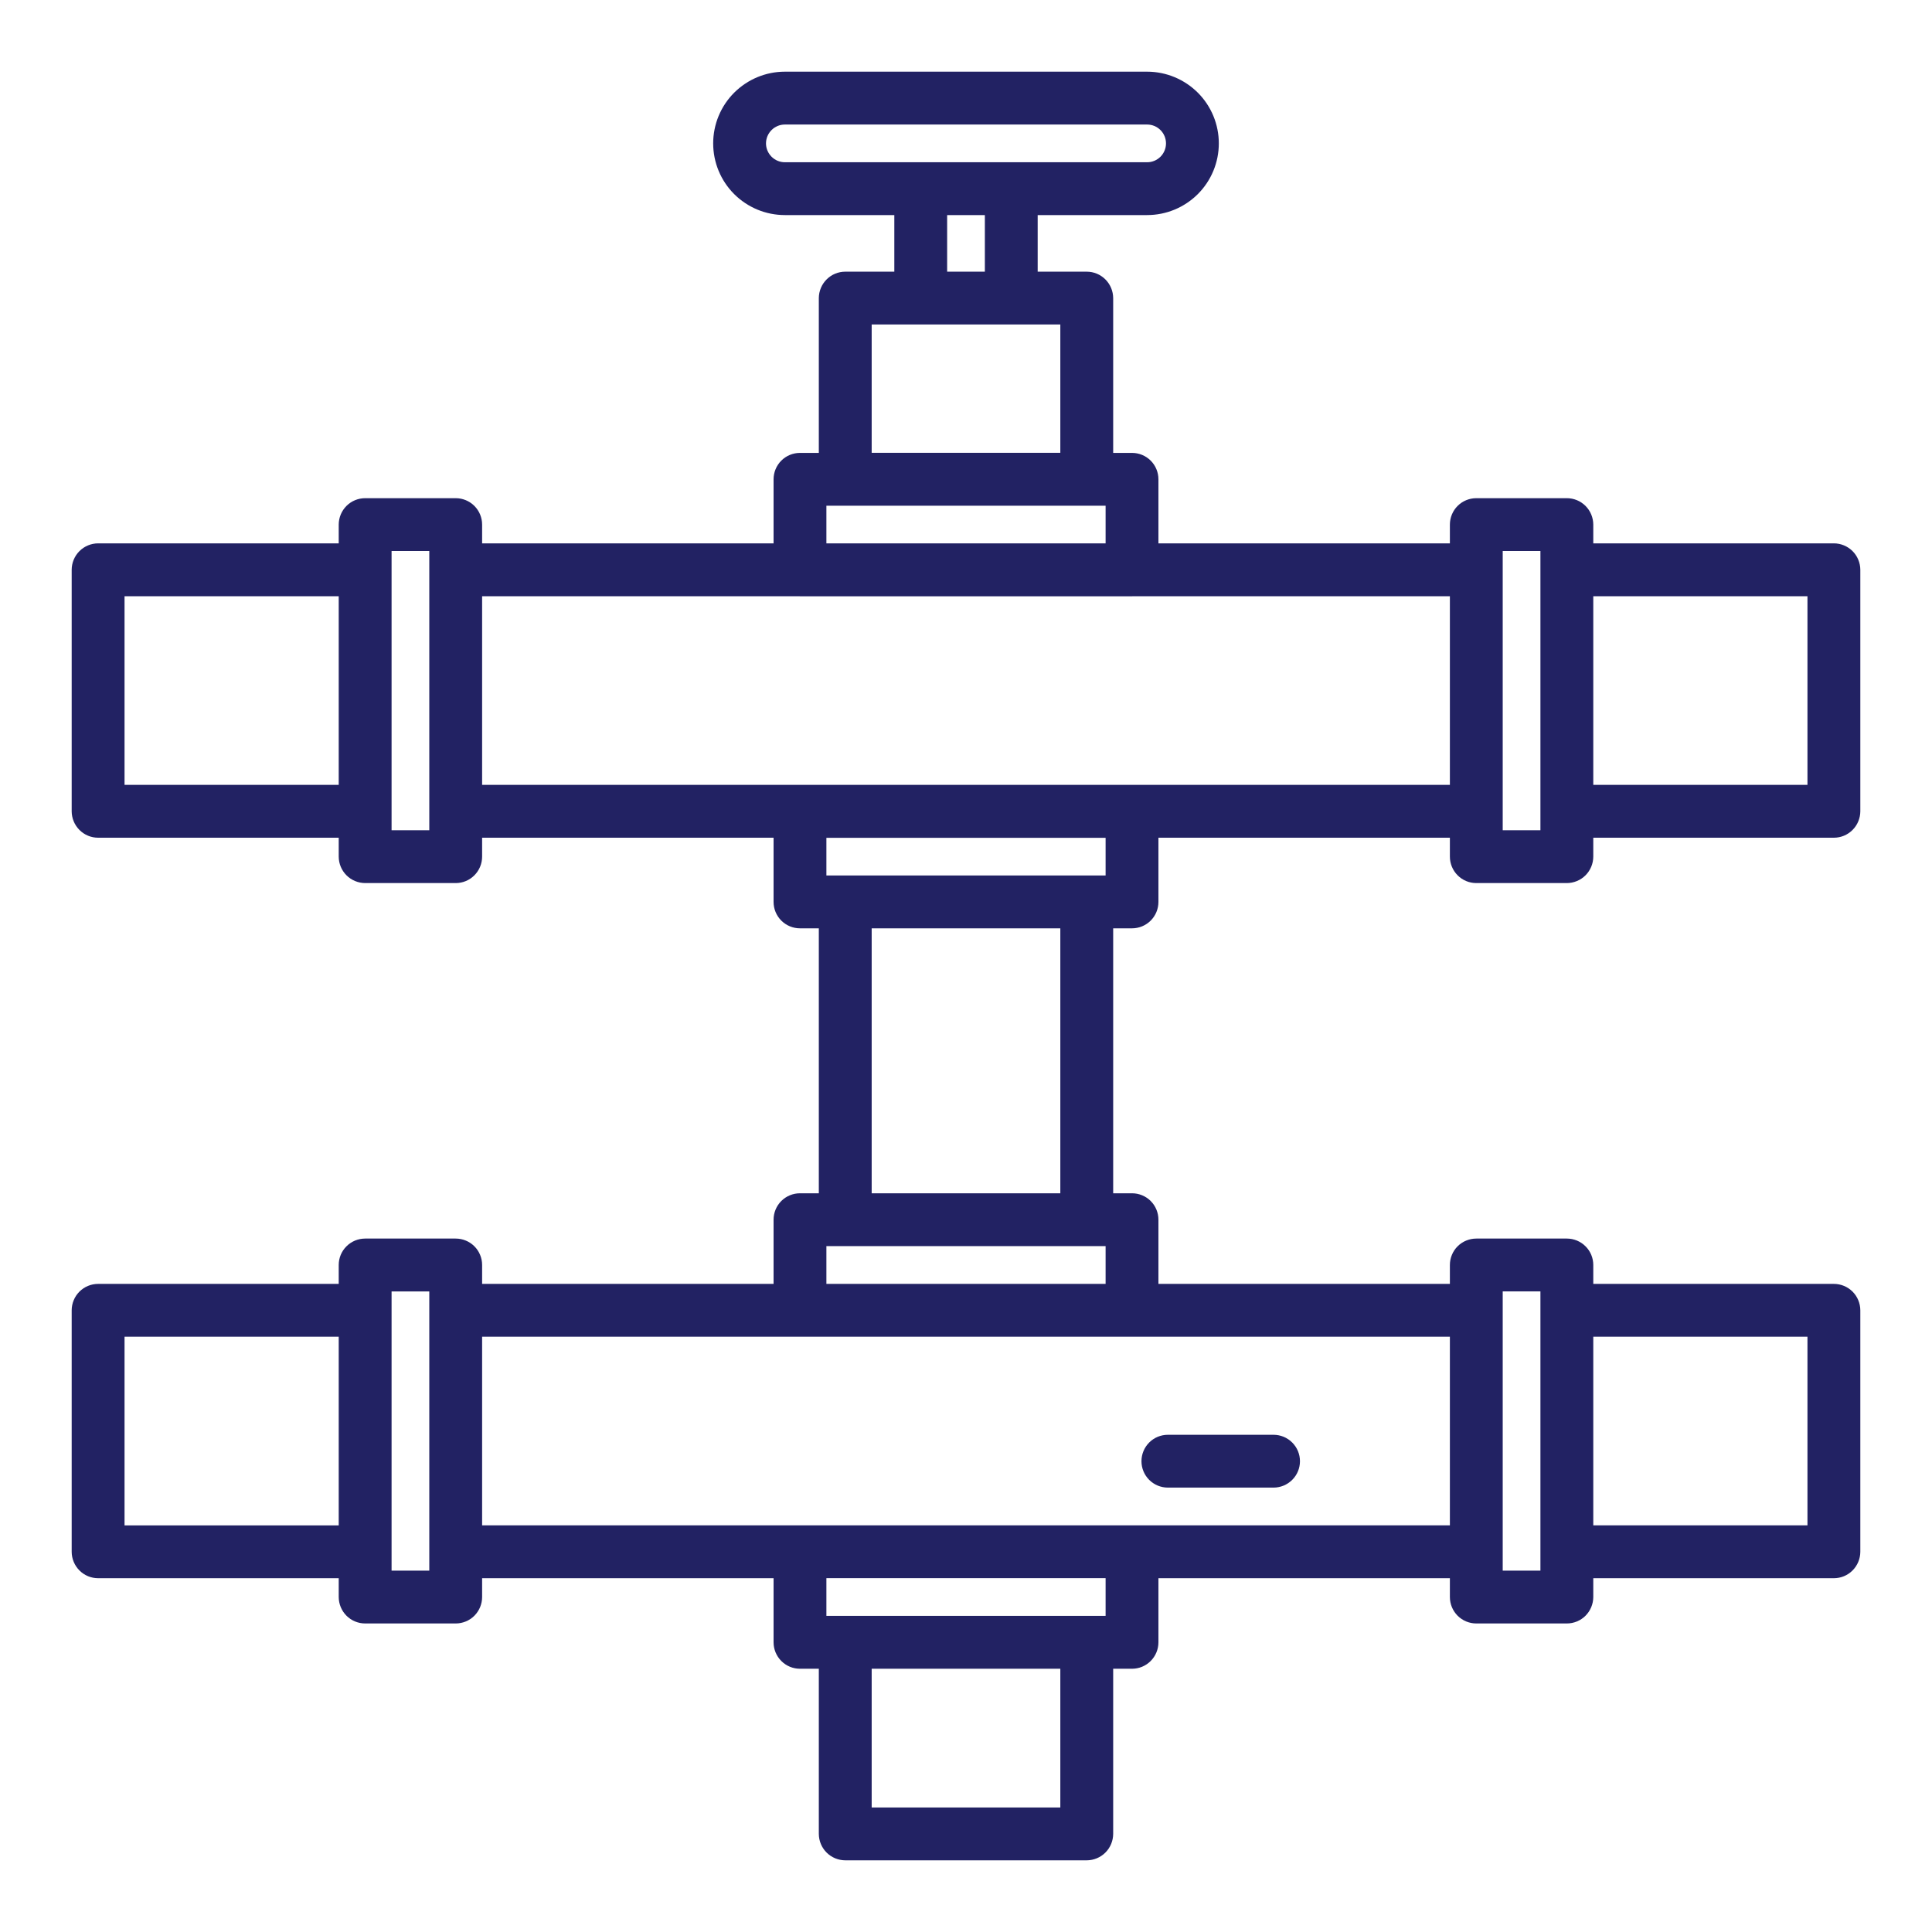 <svg width="50" height="50" viewBox="0 0 50 50" fill="none" xmlns="http://www.w3.org/2000/svg">
<path d="M30.225 38.499H32.959C33.14 38.499 33.314 38.427 33.442 38.299C33.571 38.171 33.643 37.997 33.643 37.816C33.643 37.634 33.571 37.461 33.442 37.332C33.314 37.204 33.14 37.132 32.959 37.132H30.225C30.043 37.132 29.869 37.204 29.741 37.332C29.613 37.461 29.541 37.634 29.541 37.816C29.541 37.997 29.613 38.171 29.741 38.299C29.869 38.427 30.043 38.499 30.225 38.499Z" fill="#222263"/>
<path d="M38.206 22.854H40.55C40.731 22.853 40.905 22.781 41.033 22.653C41.161 22.525 41.233 22.351 41.234 22.17V21.68H47.461C47.642 21.68 47.816 21.608 47.944 21.479C48.072 21.351 48.144 21.177 48.145 20.996V14.746C48.144 14.565 48.072 14.391 47.944 14.263C47.816 14.135 47.642 14.063 47.461 14.062H41.234V13.576C41.233 13.395 41.161 13.221 41.033 13.093C40.905 12.965 40.731 12.893 40.55 12.893H38.206C38.025 12.893 37.851 12.965 37.723 13.093C37.595 13.221 37.523 13.395 37.523 13.576V14.062H29.98V12.404C29.98 12.223 29.908 12.049 29.78 11.921C29.652 11.793 29.478 11.721 29.297 11.721H28.809V7.715C28.808 7.534 28.736 7.36 28.608 7.232C28.48 7.103 28.306 7.031 28.125 7.031H26.855V5.566H29.688C30.18 5.566 30.651 5.371 31 5.023C31.348 4.675 31.543 4.203 31.543 3.711C31.543 3.219 31.348 2.747 31 2.399C30.651 2.051 30.18 1.855 29.688 1.855H20.312C19.82 1.855 19.349 2.051 19 2.399C18.652 2.747 18.457 3.219 18.457 3.711C18.457 4.203 18.652 4.675 19 5.023C19.349 5.371 19.82 5.566 20.312 5.566H23.145V7.031H21.875C21.694 7.031 21.52 7.103 21.392 7.232C21.264 7.36 21.192 7.534 21.191 7.715V11.721H20.703C20.522 11.721 20.348 11.793 20.22 11.921C20.092 12.049 20.02 12.223 20.02 12.404V14.062H12.477V13.576C12.477 13.395 12.405 13.221 12.277 13.093C12.149 12.965 11.975 12.893 11.794 12.893H9.45C9.269 12.893 9.095 12.965 8.967 13.093C8.839 13.221 8.767 13.395 8.766 13.576V14.062H2.539C2.358 14.063 2.184 14.135 2.056 14.263C1.928 14.391 1.856 14.565 1.855 14.746V20.996C1.856 21.177 1.928 21.351 2.056 21.479C2.184 21.608 2.358 21.68 2.539 21.68H8.766V22.17C8.767 22.351 8.839 22.525 8.967 22.653C9.095 22.781 9.269 22.853 9.45 22.854H11.794C11.975 22.854 12.149 22.782 12.277 22.653C12.405 22.525 12.477 22.351 12.477 22.17V21.68H20.02V23.342C20.02 23.523 20.092 23.697 20.22 23.825C20.348 23.953 20.522 24.025 20.703 24.025H21.191V30.882H20.703C20.522 30.882 20.348 30.954 20.22 31.082C20.092 31.21 20.02 31.384 20.02 31.566V33.227H12.477V32.737C12.477 32.648 12.46 32.559 12.425 32.476C12.391 32.393 12.341 32.318 12.277 32.254C12.214 32.191 12.138 32.14 12.055 32.106C11.973 32.072 11.883 32.054 11.794 32.054H9.45C9.269 32.054 9.095 32.126 8.967 32.254C8.838 32.382 8.766 32.556 8.766 32.737V33.227H2.539C2.358 33.227 2.184 33.299 2.056 33.427C1.928 33.555 1.856 33.729 1.855 33.91V40.16C1.856 40.341 1.928 40.515 2.056 40.643C2.184 40.772 2.358 40.844 2.539 40.844H8.766V41.331C8.767 41.513 8.839 41.686 8.967 41.815C9.095 41.943 9.269 42.015 9.45 42.015H11.794C11.975 42.015 12.149 41.943 12.277 41.815C12.405 41.686 12.477 41.513 12.477 41.331V40.844H20.02V42.503C20.02 42.684 20.092 42.858 20.22 42.986C20.348 43.115 20.522 43.187 20.703 43.187H21.191V47.461C21.192 47.642 21.264 47.816 21.392 47.944C21.52 48.072 21.694 48.144 21.875 48.145H28.125C28.306 48.144 28.48 48.072 28.608 47.944C28.736 47.816 28.808 47.642 28.809 47.461V43.187H29.297C29.478 43.187 29.652 43.115 29.78 42.986C29.908 42.858 29.98 42.684 29.98 42.503V40.844H37.523V41.331C37.523 41.513 37.595 41.686 37.723 41.815C37.851 41.943 38.025 42.015 38.206 42.015H40.55C40.731 42.015 40.905 41.943 41.033 41.815C41.161 41.686 41.233 41.513 41.234 41.331V40.844H47.461C47.642 40.844 47.816 40.772 47.944 40.643C48.072 40.515 48.144 40.341 48.145 40.16V33.91C48.144 33.729 48.072 33.555 47.944 33.427C47.816 33.299 47.642 33.227 47.461 33.227H41.234V32.737C41.234 32.556 41.162 32.382 41.033 32.254C40.905 32.126 40.731 32.054 40.55 32.054H38.206C38.117 32.054 38.028 32.072 37.945 32.106C37.862 32.14 37.786 32.191 37.723 32.254C37.659 32.318 37.609 32.393 37.575 32.476C37.54 32.559 37.523 32.648 37.523 32.737V33.227H29.98V31.566C29.98 31.384 29.908 31.21 29.78 31.082C29.652 30.954 29.478 30.882 29.297 30.882H28.809V24.025H29.297C29.478 24.025 29.652 23.953 29.78 23.825C29.908 23.697 29.98 23.523 29.98 23.342V21.68H37.523V22.17C37.523 22.351 37.595 22.525 37.723 22.653C37.851 22.782 38.025 22.854 38.206 22.854ZM3.223 39.477V34.594H8.766V39.477H3.223ZM10.134 40.648V33.422H11.11V40.648H10.134ZM27.441 46.777H22.559V43.187H27.441V46.777ZM28.613 41.819H21.387V40.843H28.613V41.819ZM46.777 34.593V39.476H41.234V34.594L46.777 34.593ZM39.866 33.421V40.648H38.89V33.421H39.866ZM37.523 39.476H29.306H29.297H20.703H20.694H12.477V34.594H37.523V39.476ZM28.613 22.658H21.387V21.682H28.613V22.658ZM28.613 32.249V33.226H21.387V32.249H28.613ZM27.441 30.882H22.559V24.025H27.441V30.882ZM46.777 15.43V20.312H41.234V15.43H46.777ZM39.866 14.26V21.486H38.89V14.26H39.866ZM19.824 3.711C19.824 3.582 19.876 3.457 19.968 3.366C20.059 3.274 20.183 3.223 20.312 3.223H29.688C29.817 3.223 29.941 3.274 30.033 3.366C30.124 3.457 30.176 3.581 30.176 3.711C30.176 3.84 30.124 3.965 30.033 4.056C29.941 4.148 29.817 4.199 29.688 4.199H20.312C20.183 4.199 20.059 4.147 19.968 4.056C19.876 3.964 19.824 3.84 19.824 3.711ZM24.512 5.566H25.488V7.031H24.512V5.566ZM22.559 8.398H27.441V11.719H22.559V8.398ZM21.387 13.088H28.613V14.062H21.387V13.088ZM3.223 20.312V15.43H8.766V20.312H3.223ZM10.134 21.486V14.26H11.11V21.486H10.134ZM12.477 20.312V15.43H20.684C20.691 15.43 20.697 15.432 20.703 15.432H29.297C29.303 15.432 29.309 15.43 29.316 15.43H37.523V20.312H12.477Z" fill="#222263"/>
</svg>
